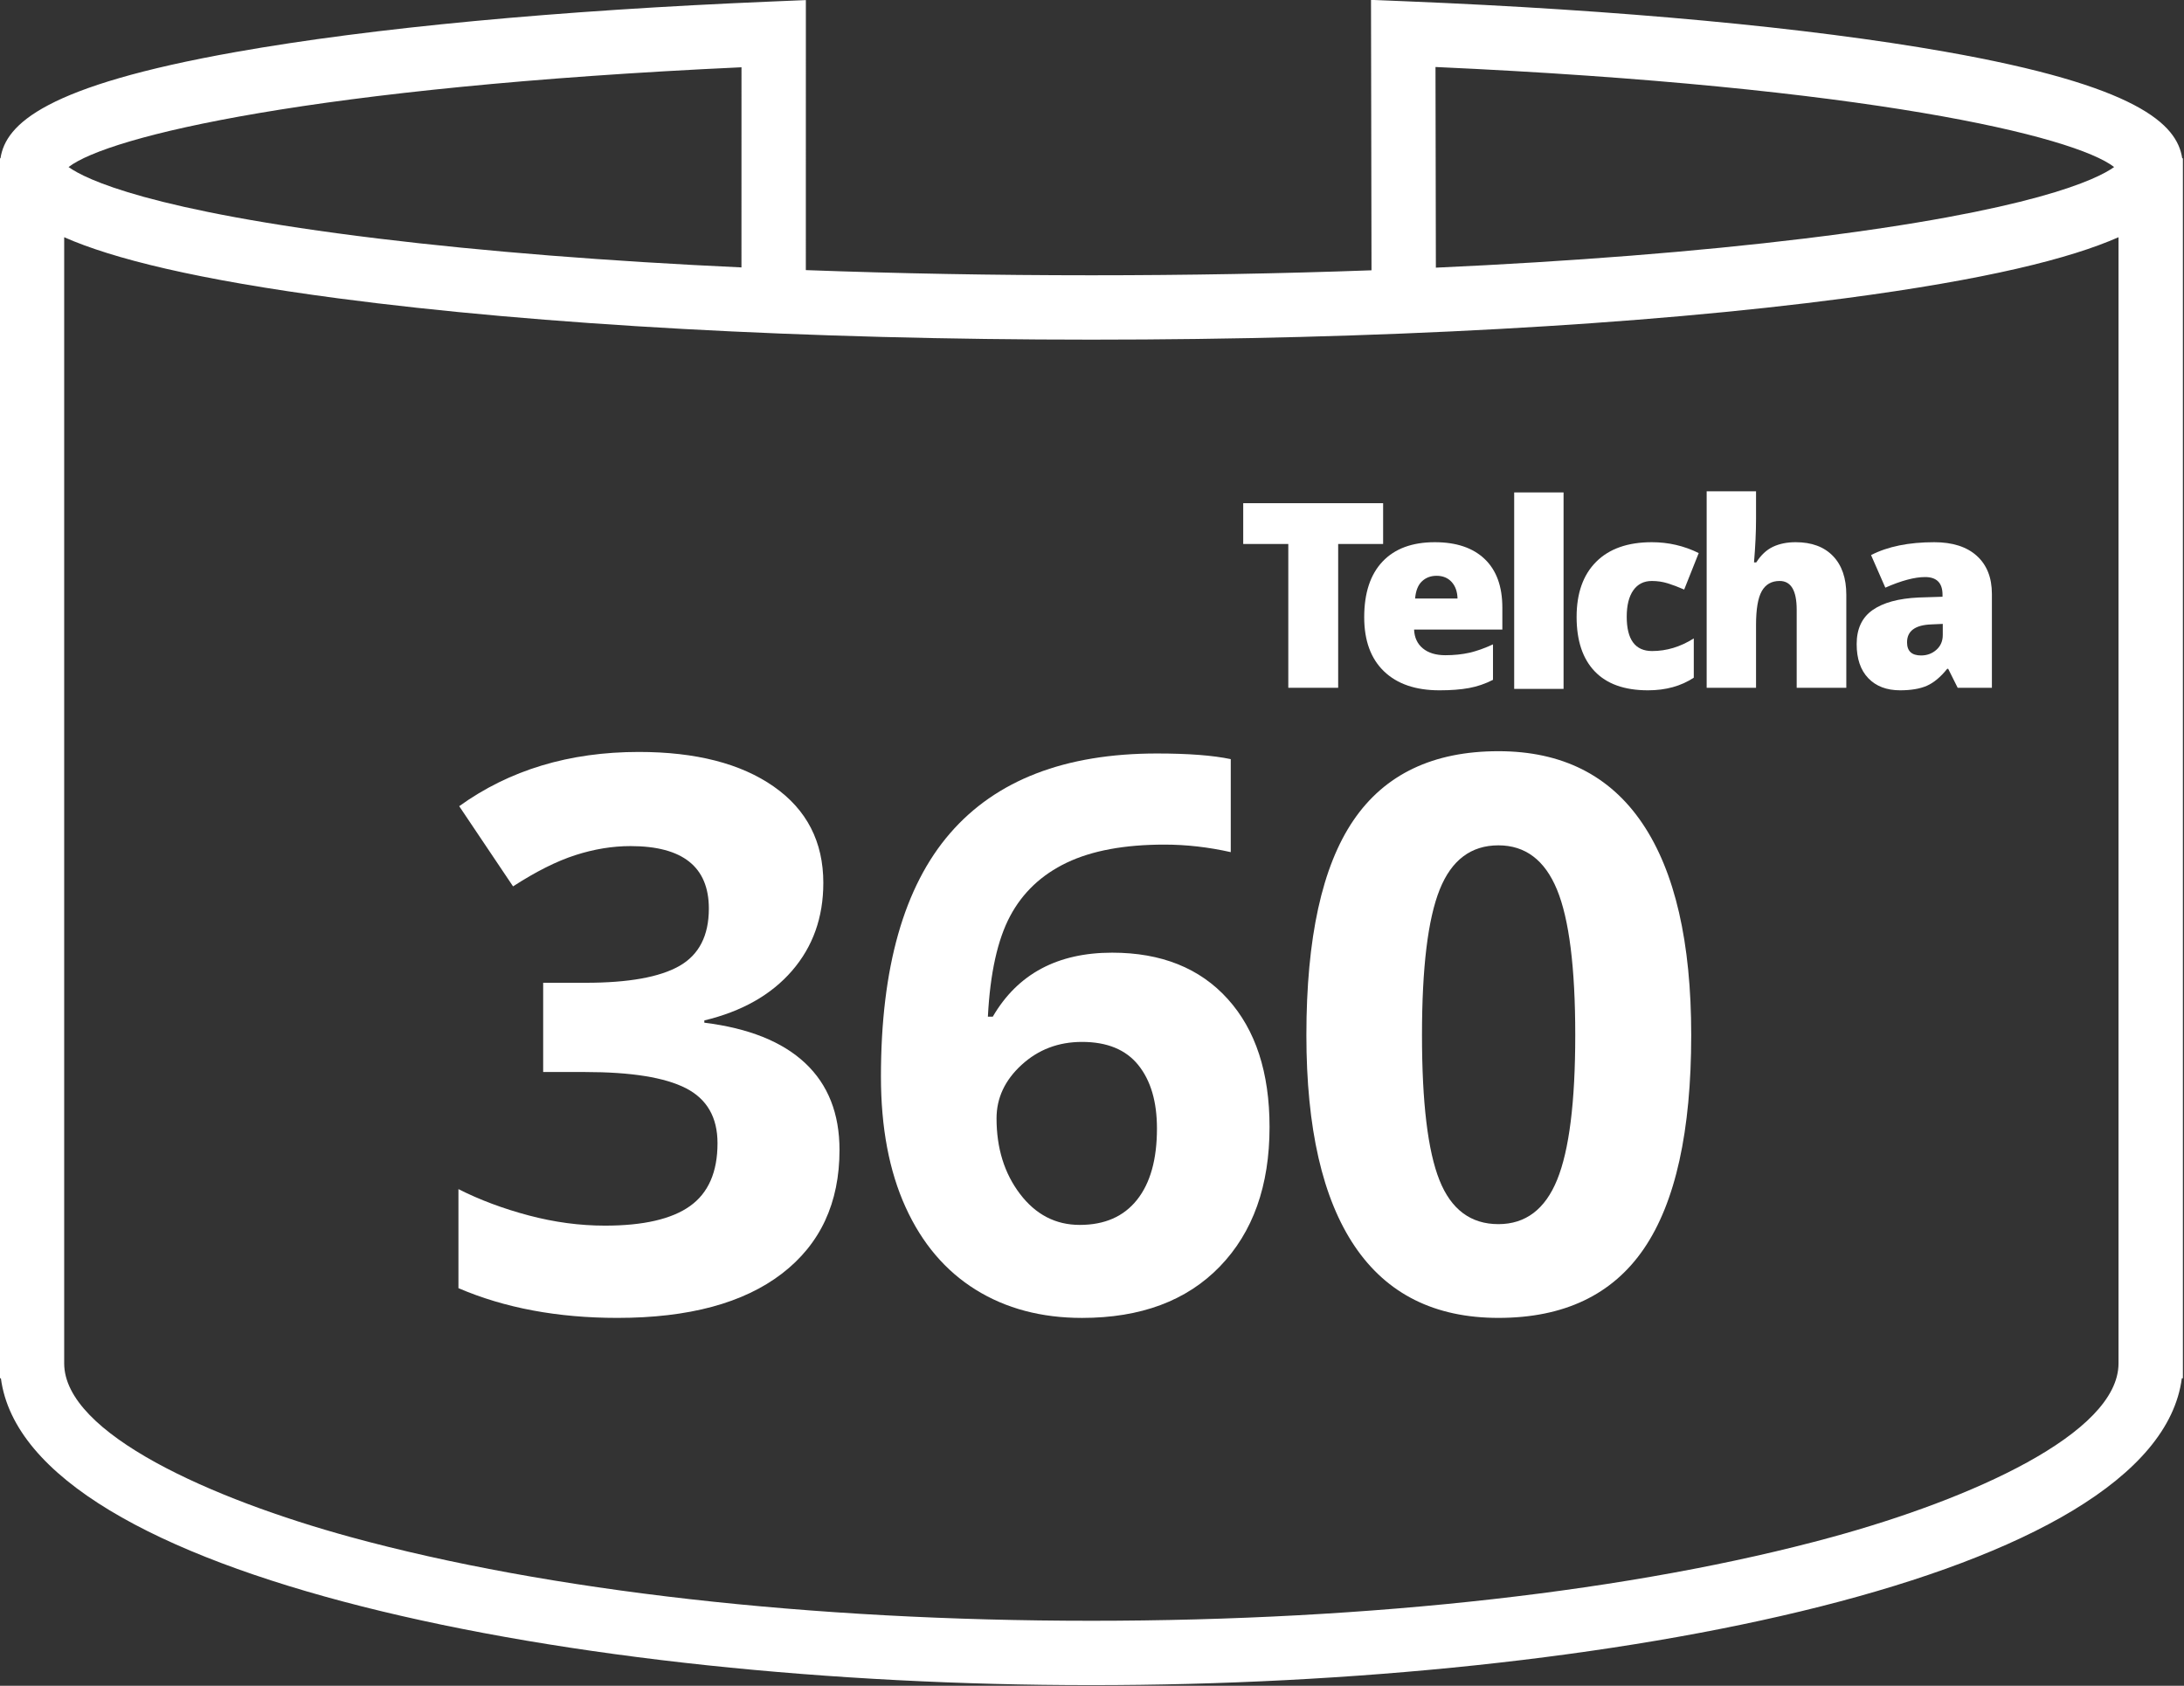<svg clip-rule="evenodd" fill-rule="evenodd" stroke-linejoin="round" stroke-miterlimit="2" viewBox="0 0 1131 873" xmlns="http://www.w3.org/2000/svg"><rect x="0" y="0" width="1131" height="873" fill="#333333" stroke="none"/><g fill="#fff"><path d="m0 17.206h-4.648v-13.404h-4.202v-3.802h13.04v3.802h-4.19z" fill-rule="nonzero" transform="matrix(5.556 0 0 5.556 692.98 260.59)"/><path d="m0 13.805c-2.221 0-3.945-.59-5.173-1.771-1.227-1.181-1.842-2.862-1.842-5.043 0-2.251.57-3.98 1.707-5.184s2.761-1.807 4.872-1.807c2.008 0 3.56.524 4.655 1.572 1.094 1.047 1.641 2.555 1.641 4.524v2.048h-8.226c.031.746.304 1.33.818 1.754s1.214.636 2.101.636c.807 0 1.551-.078 2.23-.23.679-.153 1.414-.414 2.206-.783v3.307c-.721.37-1.466.623-2.235.765-.77.142-1.688.212-2.754.212m-.271-10.674c-.541 0-.995.17-1.359.512-.365.341-.579.877-.641 1.606h3.954c-.016-.643-.199-1.157-.547-1.542-.35-.383-.819-.576-1.407-.576" fill-rule="nonzero" transform="matrix(5.556 0 0 5.556 745.44 280.79)"/><path d="m621.195 1311.65h4.602v18.312h-4.602z" transform="matrix(-5.556 0 0 5.556 4261.06 -7032.516)"/><g fill-rule="nonzero"><path d="m0 13.805c-2.182 0-3.835-.589-4.96-1.766-1.126-1.176-1.689-2.867-1.689-5.072 0-2.212.608-3.927 1.824-5.142 1.216-1.216 2.946-1.825 5.19-1.825 1.545 0 3.001.337 4.367 1.012l-1.354 3.401c-.558-.243-1.071-.437-1.542-.582s-.961-.217-1.471-.217c-.746 0-1.322.29-1.73.87-.408.581-.613 1.401-.613 2.46 0 2.134.789 3.201 2.367 3.201 1.349 0 2.643-.393 3.883-1.177v3.66c-1.185.784-2.609 1.177-4.272 1.177" transform="matrix(5.556 0 0 5.556 853.4 280.79)"/><path d="m0 18.312v-7.273c0-1.789-.529-2.683-1.589-2.683-.753 0-1.307.315-1.665.947-.357.632-.535 1.681-.535 3.149v5.86h-4.602v-18.312h4.602v2.601c0 1.177-.063 2.519-.188 4.024h.211c.44-.69.961-1.176 1.566-1.459.603-.282 1.306-.423 2.106-.423 1.49 0 2.65.429 3.478 1.289.827.858 1.241 2.061 1.241 3.606v8.674z" transform="matrix(5.556 0 0 5.556 930.43 254.44)"/><path d="m0 13.334-.883-1.766h-.095c-.62.77-1.251 1.295-1.894 1.578-.644.282-1.476.423-2.495.423-1.255 0-2.244-.377-2.966-1.13-.722-.752-1.082-1.812-1.082-3.177 0-1.42.494-2.477 1.482-3.172.989-.694 2.42-1.084 4.296-1.171l2.224-.07v-.189c0-1.097-.541-1.647-1.624-1.647-.973 0-2.208.33-3.707.988l-1.33-3.036c1.553-.8 3.515-1.2 5.884-1.2 1.711 0 3.035.423 3.972 1.27.938.848 1.407 2.032 1.407 3.555v8.744zm-3.413-3.013c.556 0 1.033-.176 1.43-.529.395-.354.593-.812.593-1.377v-1.036l-1.058.047c-1.515.055-2.272.612-2.272 1.672 0 .815.436 1.223 1.307 1.223" transform="matrix(5.556 0 0 5.556 1013.8 282.1)"/><path d="m0-127.552c-.484-3.195-4.172-6.775-22.121-9.939-12.779-2.253-30.194-3.878-50.363-4.699l-3.127-.128.046 25.207c-8.423.306-17.195.464-26.111.464-9.093 0-18.037-.165-26.613-.482l.003-25.168-3.124.13c-20.036.832-37.322 2.459-49.99 4.705-17.808 3.158-21.47 6.726-21.952 9.91h-.063v113.714h.1c2.433 18.59 53.507 28.604 101.639 28.604s99.206-10.014 101.64-28.604h.099v-113.714zm-6.345.816c-1.576 1.131-7.553 4.072-28.866 6.665-10.029 1.221-21.726 2.138-34.354 2.714l-.035-18.704c40.313 1.829 59.524 6.436 63.255 9.325m-127.941-9.299-.003 18.655c-12.437-.577-23.955-1.486-33.852-2.691-21.312-2.592-27.289-5.533-28.866-6.665 3.714-2.869 22.768-7.452 62.721-9.299m101.638 137.001c-18.399 5.03-42.914 7.8-69.028 7.8s-50.629-2.77-69.028-7.8c-12.913-3.531-26.711-9.639-26.711-16.195v-104.965c4.518 1.993 12.291 3.945 25.526 5.696 18.777 2.483 43.712 3.851 70.213 3.851s51.437-1.368 70.213-3.851c13.236-1.751 21.008-3.703 25.526-5.696v104.965c0 6.556-13.797 12.664-26.711 16.195" transform="matrix(5.556 0 0 5.556 1130.08 790.65)"/><path d="m0-28.323c0 3.206-.972 5.932-2.913 8.178-1.942 2.246-4.668 3.79-8.178 4.633v.21c4.142.515 7.277 1.772 9.406 3.773 2.128 2 3.194 4.697 3.194 8.09 0 4.937-1.79 8.78-5.37 11.529-3.58 2.75-8.693 4.124-15.337 4.124-5.569 0-10.506-.924-14.811-2.772v-9.231c1.988 1.006 4.176 1.824 6.563 2.456 2.386.632 4.75.948 7.09.948 3.58 0 6.223-.608 7.931-1.825s2.563-3.17 2.563-5.861c0-2.409-.984-4.118-2.948-5.124-1.966-1.006-5.102-1.509-9.407-1.509h-3.895v-8.318h3.966c3.977 0 6.884-.521 8.721-1.562 1.836-1.041 2.755-2.825 2.755-5.352 0-3.884-2.434-5.826-7.3-5.826-1.684 0-3.399.281-5.141.842-1.744.562-3.68 1.533-5.809 2.913l-5.019-7.475c4.679-3.37 10.259-5.055 16.741-5.055 5.311 0 9.506 1.077 12.583 3.23 3.076 2.152 4.615 5.147 4.615 8.984" transform="matrix(5.556 0 0 5.556 426.36 614.64)"/><path d="m0 7.616c0-10.154 2.147-17.712 6.44-22.673 4.293-4.96 10.722-7.44 19.287-7.44 2.923 0 5.216.176 6.879.526v8.669c-2.084-.468-4.143-.702-6.178-.702-3.721 0-6.756.561-9.108 1.684-2.351 1.124-4.112 2.786-5.282 4.985s-1.86 5.323-2.07 9.37h.456c2.316-3.977 6.024-5.966 11.125-5.966 4.586 0 8.178 1.439 10.775 4.317 2.598 2.877 3.897 6.856 3.897 11.933 0 5.475-1.545 9.81-4.633 13.003-3.09 3.194-7.371 4.791-12.847 4.791-3.79 0-7.095-.878-9.914-2.633-2.82-1.755-4.996-4.316-6.528-7.685-1.533-3.369-2.299-7.429-2.299-12.179m18.531 13.828c2.317 0 4.094-.777 5.334-2.334 1.241-1.556 1.862-3.773 1.862-6.651 0-2.503-.58-4.475-1.739-5.913-1.158-1.44-2.906-2.159-5.247-2.159-2.199 0-4.077.714-5.633 2.141s-2.333 3.088-2.333 4.984c0 2.785.731 5.136 2.193 7.054 1.462 1.919 3.317 2.878 5.563 2.878" transform="matrix(5.556 0 0 5.556 456.2 515.2)"/><path d="m0 .105c0 8.962-1.469 15.596-4.404 19.9-2.937 4.306-7.458 6.458-13.566 6.458-5.919 0-10.382-2.222-13.388-6.669-3.007-4.445-4.511-11.007-4.511-19.689 0-9.055 1.463-15.729 4.388-20.022 2.924-4.293 7.428-6.441 13.511-6.441 5.92 0 10.395 2.247 13.425 6.739 3.03 4.493 4.545 11.068 4.545 19.724m-25.094 0c0 6.295.544 10.805 1.632 13.53 1.088 2.726 2.919 4.089 5.492 4.089 2.528 0 4.353-1.38 5.476-4.141s1.685-7.253 1.685-13.478c0-6.293-.568-10.814-1.703-13.564-1.134-2.749-2.954-4.124-5.458-4.124-2.549 0-4.375 1.375-5.474 4.124-1.101 2.75-1.65 7.271-1.65 13.564" transform="matrix(5.556 0 0 5.556 875.81 535.47)"/></g></g></svg>